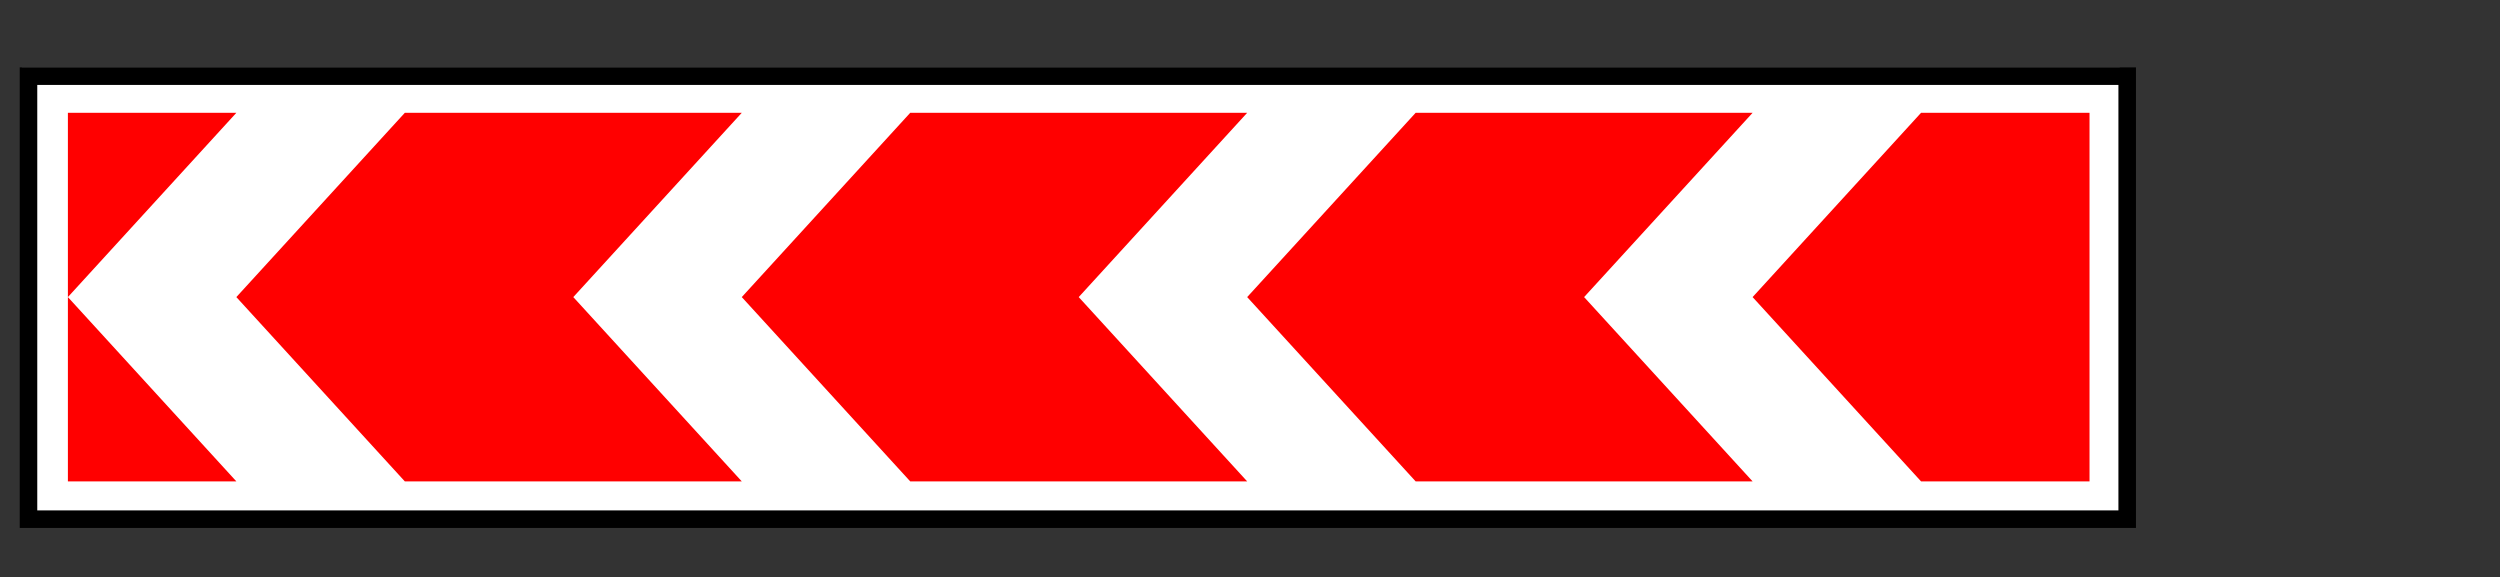 <?xml version="1.0" encoding="UTF-8"?> <svg xmlns="http://www.w3.org/2000/svg" viewBox="1928.75 2483.556 142.5 32.889" width="142.5" height="32.889"><rect x="1928.75" y="2483.556" width="142.5" height="32.889" fill="#333333" stroke="none"/><path fill="#FFF" stroke="none" fill-opacity="1" stroke-width="1" stroke-opacity="1" color="rgb(51, 51, 51)" font-size-adjust="none" fill-rule="nonzero" id="tSvg1c248652bd" title="Path 177" d="M 2049.573 2487.423 C 2009.715 2487.423 1969.858 2487.423 1930 2487.423 C 1930 2496.09 1930 2504.756 1930 2513.423 C 1969.858 2513.423 2009.715 2513.423 2049.573 2513.423C 2049.573 2504.756 2049.573 2496.09 2049.573 2487.423Z" style=""></path><path fill="red" stroke="none" fill-opacity="1" stroke-width="1" stroke-opacity="1" color="rgb(51, 51, 51)" font-size-adjust="none" fill-rule="nonzero" id="tSvgb175dc6085" title="Path 178" d="M 2047.853 2489.986 C 2047.853 2496.989 2047.853 2503.992 2047.853 2510.995 C 2044.652 2510.995 2041.451 2510.995 2038.25 2510.995 C 2035.049 2507.493 2031.849 2503.991 2028.648 2500.49 C 2031.849 2496.988 2035.049 2493.487 2038.25 2489.986C 2041.451 2489.986 2044.652 2489.986 2047.853 2489.986Z M 2028.648 2489.986 C 2025.447 2493.487 2022.245 2496.988 2019.044 2500.49 C 2022.245 2503.991 2025.447 2507.493 2028.648 2510.995 C 2022.246 2510.995 2015.844 2510.995 2009.442 2510.995 C 2006.241 2507.493 2003.04 2503.991 1999.839 2500.49 C 2003.04 2496.988 2006.241 2493.487 2009.442 2489.986C 2015.844 2489.986 2022.246 2489.986 2028.648 2489.986Z M 1999.839 2489.986 C 1996.638 2493.487 1993.437 2496.988 1990.237 2500.49 C 1993.437 2503.991 1996.638 2507.493 1999.839 2510.995 C 1993.437 2510.995 1987.035 2510.995 1980.633 2510.995 C 1977.432 2507.493 1974.231 2503.991 1971.031 2500.49 C 1974.231 2496.988 1977.432 2493.487 1980.633 2489.986C 1987.035 2489.986 1993.437 2489.986 1999.839 2489.986Z M 1971.031 2489.986 C 1967.83 2493.487 1964.629 2496.988 1961.428 2500.49 C 1964.629 2503.991 1967.83 2507.493 1971.031 2510.995 C 1964.629 2510.995 1958.227 2510.995 1951.825 2510.995 C 1948.624 2507.493 1945.423 2503.991 1942.222 2500.49 C 1945.423 2496.988 1948.624 2493.487 1951.825 2489.986C 1958.227 2489.986 1964.629 2489.986 1971.031 2489.986Z M 1942.222 2489.986 C 1939.021 2493.487 1935.82 2496.988 1932.62 2500.49 C 1935.82 2503.991 1939.021 2507.493 1942.222 2510.995 C 1939.021 2510.995 1935.82 2510.995 1932.62 2510.995 C 1932.62 2503.992 1932.62 2496.989 1932.62 2489.986C 1935.82 2489.986 1939.021 2489.986 1942.222 2489.986Z" style=""></path><path fill="none" stroke="#000" fill-opacity="1" stroke-width="1" stroke-opacity="1" color="rgb(51, 51, 51)" fill-rule="evenodd" font-size-adjust="none" id="tSvg8628588312" title="Path 179" d="M 2050 2487.896 C 2010.125 2487.896 1970.249 2487.896 1930.374 2487.896 C 1930.374 2496.313 1930.374 2504.73 1930.374 2513.148 C 1970.249 2513.148 2010.125 2513.148 2050 2513.148C 2050 2504.73 2050 2496.313 2050 2487.896Z" style=""></path><defs></defs></svg> 
